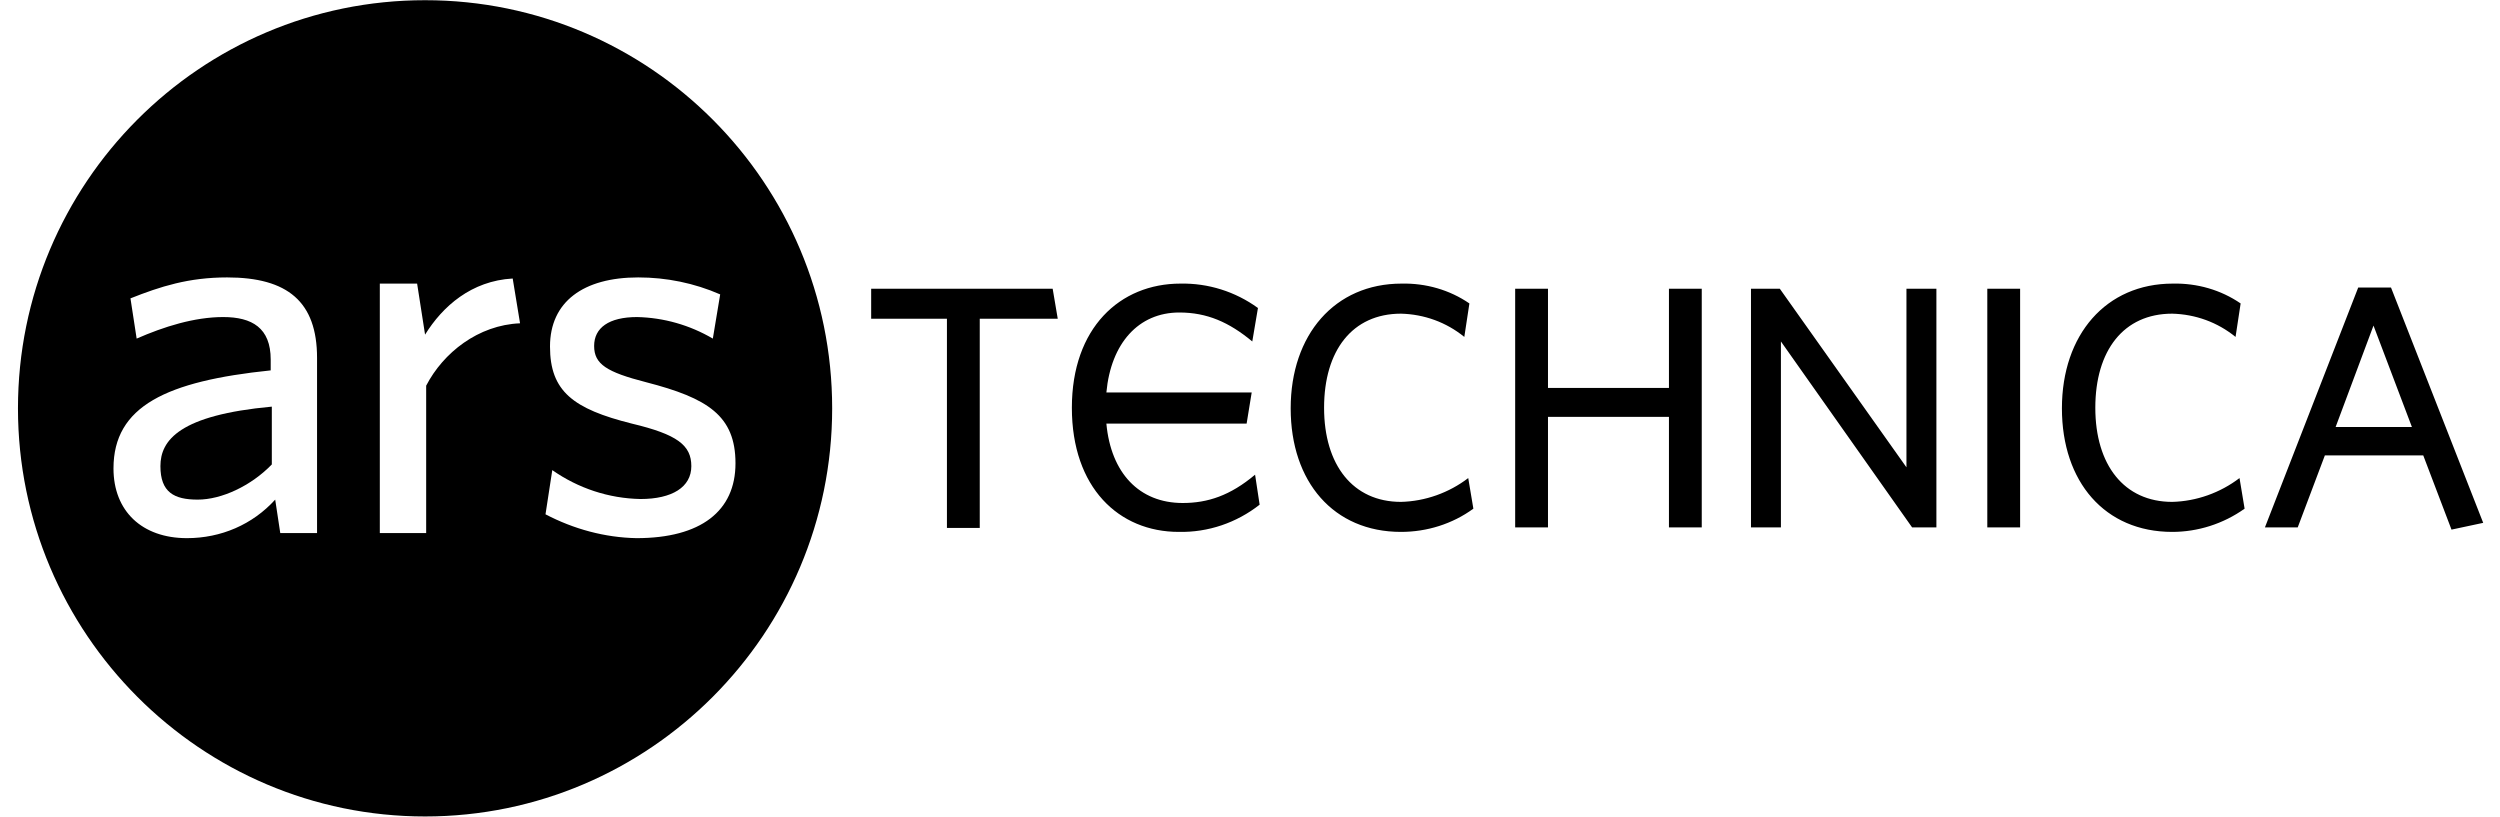 <?xml version="1.0" encoding="UTF-8"?>
<svg xmlns="http://www.w3.org/2000/svg" xmlns:xlink="http://www.w3.org/1999/xlink" width="150px" height="49px" viewBox="0 0 149 49" version="1.1">
<g id="surface1">
<path style=" stroke:none;fill-rule:nonzero;fill:rgb(0%,0%,0%);fill-opacity:1;" d="M 25.004 0.012 C 11.5 0.012 0.578 10.996 0.578 24.5 C 0.578 38.004 11.535 48.988 25.004 48.988 C 38.473 48.988 49.43 38.004 49.43 24.5 C 49.43 10.996 38.504 0.012 25.004 0.012 Z M 18.559 31.984 L 16.316 31.984 L 16.012 29.977 C 14.656 31.473 12.758 32.289 10.719 32.289 C 8.008 32.289 6.309 30.656 6.309 28.105 C 6.309 24.363 9.5 22.867 15.742 22.223 L 15.742 21.574 C 15.742 19.672 14.621 19.023 12.891 19.023 C 11.16 19.023 9.328 19.602 7.699 20.316 L 7.328 17.902 C 9.125 17.188 10.82 16.645 13.129 16.645 C 16.758 16.645 18.523 18.105 18.523 21.473 L 18.523 31.984 Z M 25.07 23.141 L 25.07 31.984 L 22.289 31.984 L 22.289 17.016 L 24.527 17.016 L 25.004 20.078 C 26.055 18.379 27.785 16.848 30.262 16.711 L 30.703 19.398 C 28.191 19.5 26.09 21.168 25.07 23.141 Z M 37.691 32.289 C 35.793 32.254 33.926 31.746 32.23 30.859 L 32.637 28.207 C 34.195 29.297 36.027 29.906 37.93 29.941 C 39.828 29.941 40.98 29.227 40.98 27.969 C 40.98 26.711 40.133 26.066 37.418 25.418 C 33.891 24.535 32.5 23.48 32.5 20.793 C 32.5 18.105 34.504 16.645 37.793 16.645 C 39.488 16.645 41.152 16.984 42.711 17.664 L 42.27 20.316 C 40.879 19.5 39.32 19.059 37.727 19.023 C 36.027 19.023 35.148 19.672 35.148 20.758 C 35.148 21.848 35.895 22.324 38.27 22.934 C 41.965 23.887 43.629 24.941 43.629 27.801 C 43.629 30.656 41.559 32.289 37.691 32.289 Z M 37.691 32.289 "/>
<path style=" stroke:none;fill-rule:nonzero;fill:rgb(0%,0%,0%);fill-opacity:1;" d="M 9.125 27.969 C 9.125 29.535 9.941 29.977 11.363 29.977 C 12.789 29.977 14.555 29.16 15.809 27.867 L 15.809 24.398 C 10.281 24.906 9.125 26.406 9.125 27.969 Z M 9.125 27.969 "/>
<path style=" stroke:none;fill-rule:nonzero;fill:rgb(0%,0%,0%);fill-opacity:1;" d="M 74.805 28.48 C 73.312 29.738 71.957 30.18 70.461 30.18 C 67.852 30.18 66.156 28.379 65.883 25.418 L 74.297 25.418 L 74.602 23.547 L 65.883 23.547 C 66.156 20.59 67.816 18.75 70.258 18.75 C 71.922 18.75 73.246 19.332 74.637 20.488 L 74.977 18.48 C 73.617 17.492 71.988 16.984 70.328 17.016 C 66.695 17.016 63.812 19.672 63.812 24.465 C 63.812 29.262 66.629 31.914 70.227 31.914 C 71.988 31.949 73.688 31.371 75.078 30.281 Z M 58.285 19.125 L 58.285 31.676 L 56.316 31.676 L 56.316 19.125 L 51.77 19.125 L 51.77 17.324 L 62.66 17.324 L 62.965 19.125 Z M 83.559 31.914 C 79.52 31.914 76.941 28.922 76.941 24.5 C 76.941 20.078 79.59 17.016 83.594 17.016 C 85.051 16.984 86.477 17.391 87.664 18.207 L 87.359 20.215 C 86.273 19.332 84.949 18.855 83.559 18.82 C 80.641 18.82 78.945 21.031 78.945 24.465 C 78.945 27.902 80.676 30.113 83.559 30.113 C 85.016 30.078 86.441 29.566 87.594 28.684 L 87.902 30.52 C 86.645 31.438 85.117 31.914 83.559 31.914 Z M 99.637 31.645 L 99.637 25.012 L 92.379 25.012 L 92.379 31.645 L 90.41 31.645 L 90.41 17.324 L 92.379 17.324 L 92.379 23.277 L 99.637 23.277 L 99.637 17.324 L 101.605 17.324 L 101.605 31.645 Z M 114.227 31.645 L 106.355 20.488 L 106.355 31.645 L 104.559 31.645 L 104.559 17.324 L 106.289 17.324 L 113.887 28.039 L 113.887 17.324 L 115.684 17.324 L 115.684 31.645 Z M 118.738 31.645 L 118.738 17.324 L 120.707 17.324 L 120.707 31.645 Z M 129.832 31.914 C 125.797 31.914 123.215 28.922 123.215 24.5 C 123.215 20.078 125.863 17.016 129.867 17.016 C 131.324 16.984 132.75 17.391 133.938 18.207 L 133.633 20.215 C 132.547 19.332 131.223 18.855 129.832 18.82 C 126.914 18.82 125.219 21.031 125.219 24.465 C 125.219 27.902 126.949 30.113 129.832 30.113 C 131.289 30.078 132.715 29.566 133.871 28.684 L 134.176 30.52 C 132.887 31.438 131.359 31.914 129.832 31.914 Z M 140.992 17.254 L 142.961 17.254 L 148.492 31.371 L 146.59 31.777 L 144.895 27.324 L 138.992 27.324 L 137.363 31.645 L 135.395 31.645 Z M 139.637 25.621 L 144.215 25.621 L 141.91 19.535 Z M 139.637 25.621 "/>
</g>
</svg>
